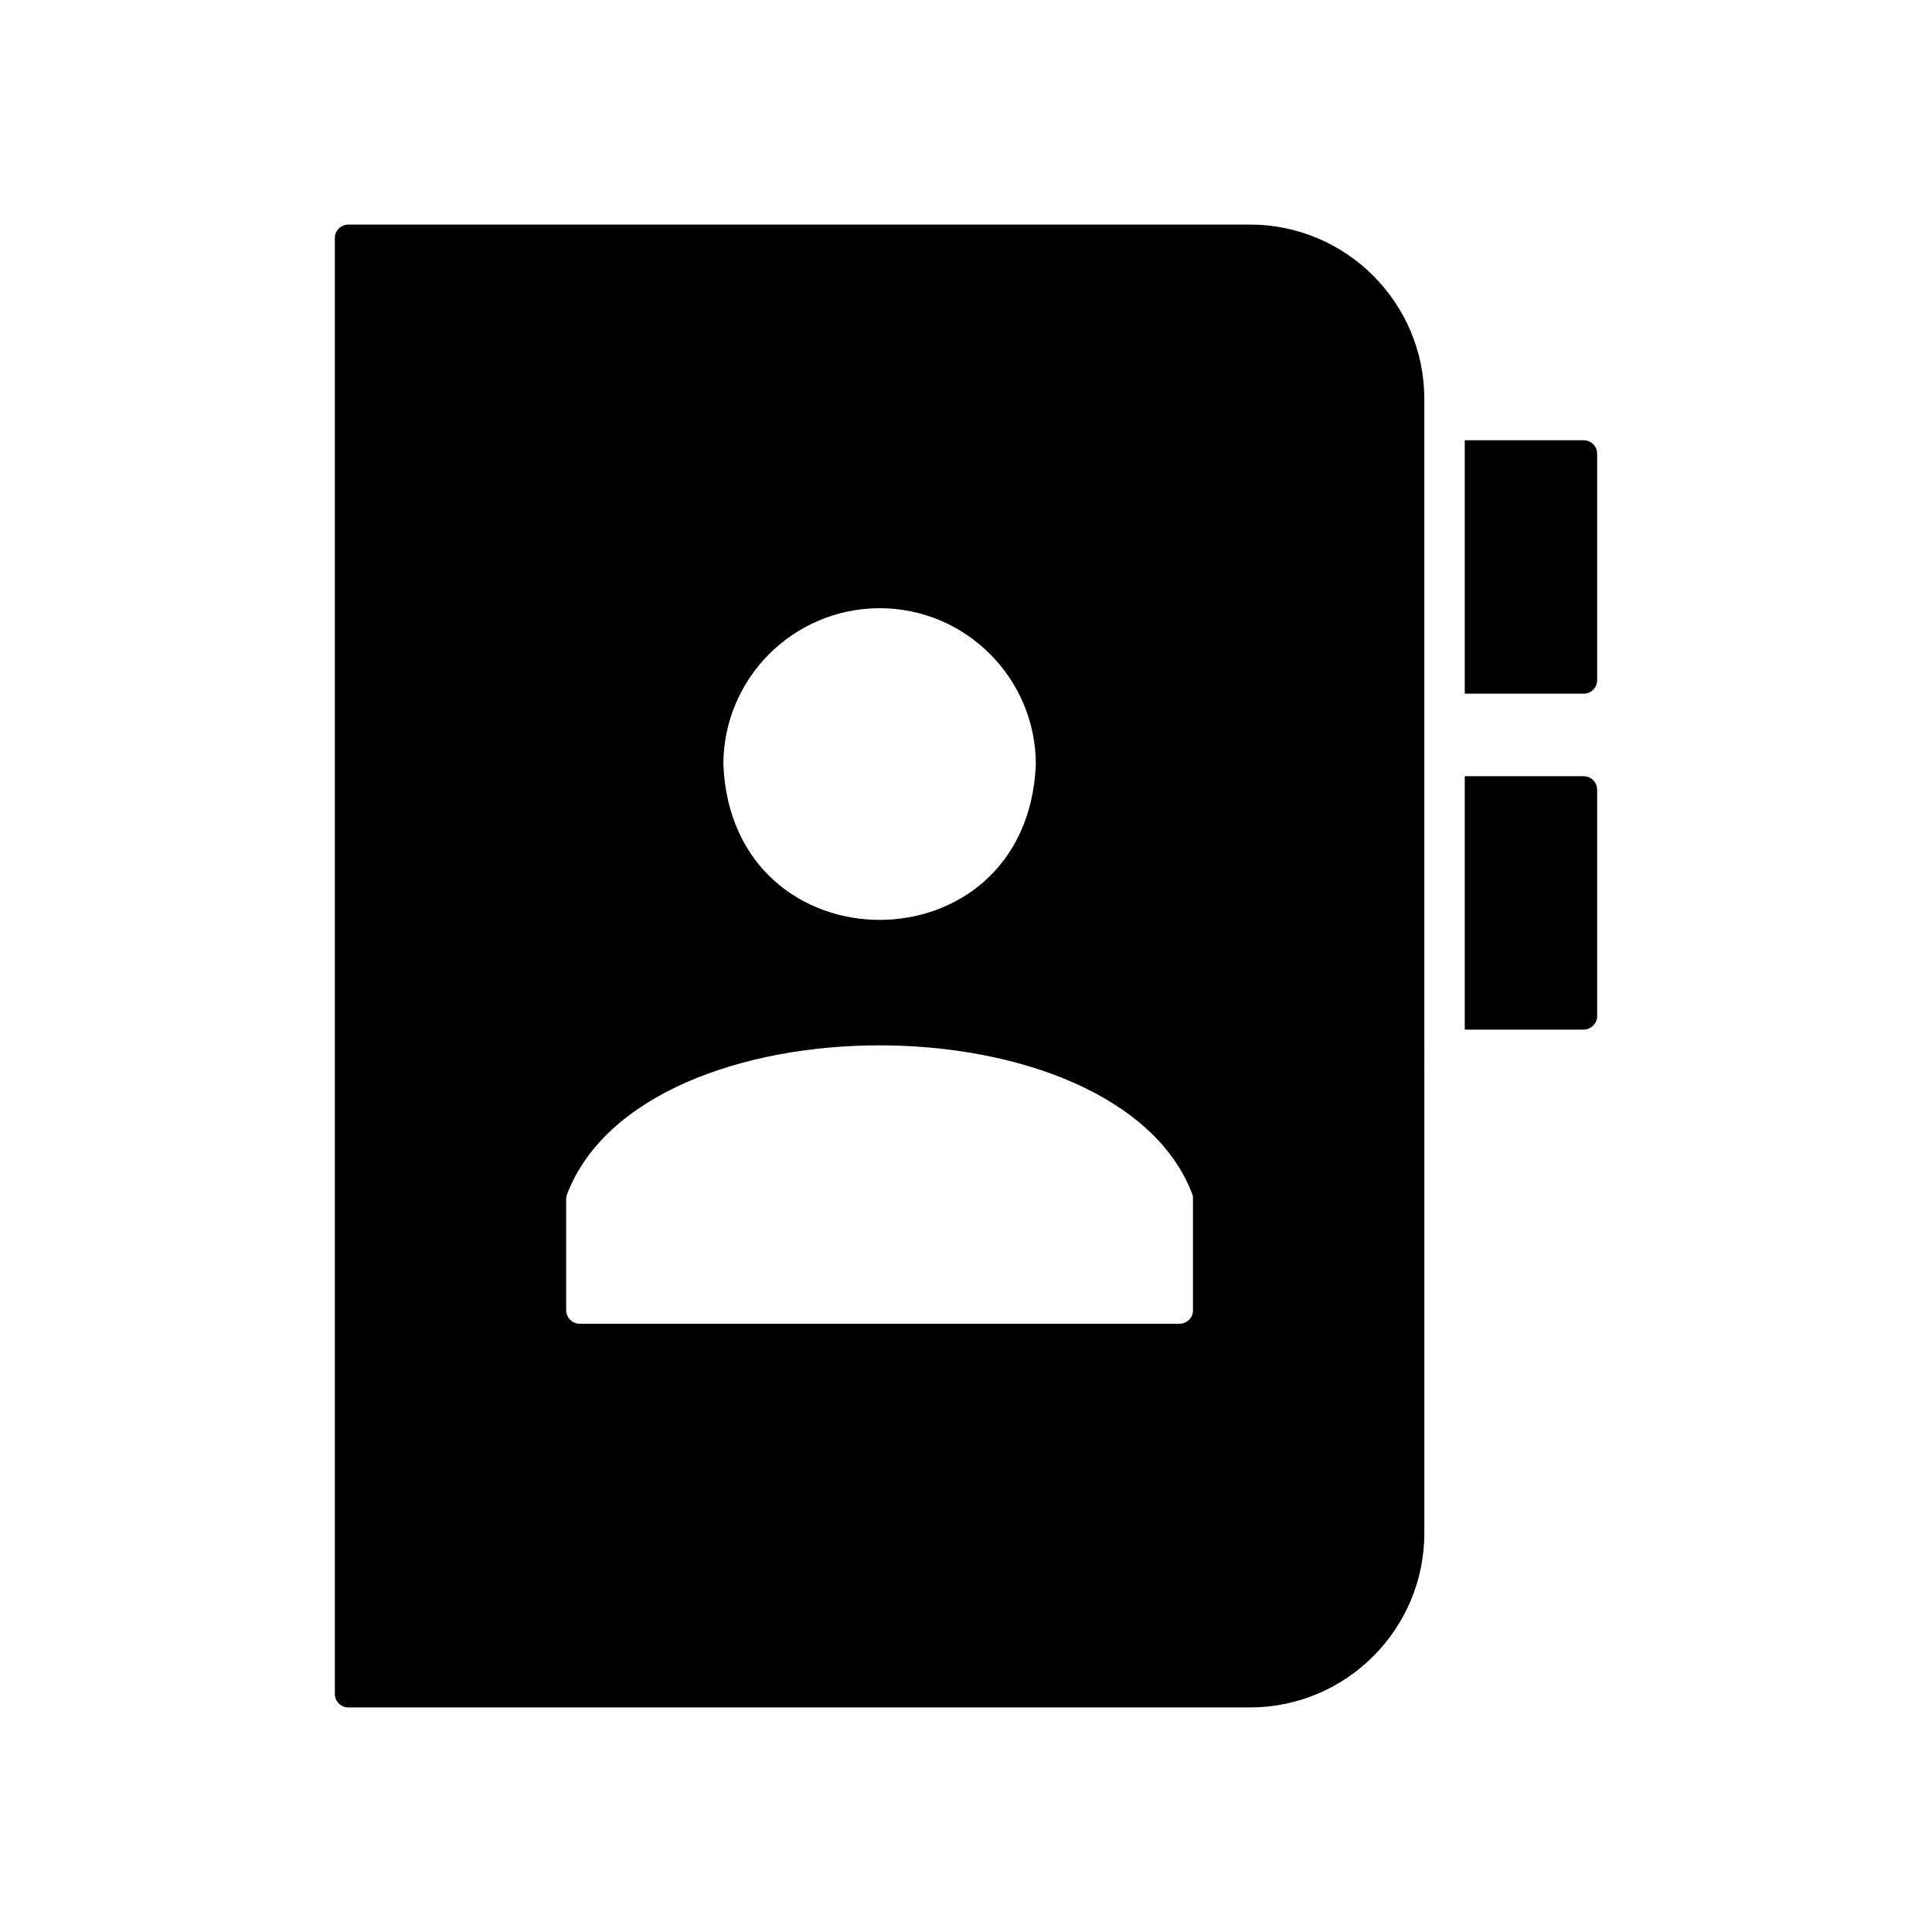 <?xml version="1.0" encoding="UTF-8"?>
<!-- Uploaded to: ICON Repo, www.svgrepo.com, Generator: ICON Repo Mixer Tools -->
<svg fill="#000000" width="800px" height="800px" version="1.1" viewBox="144 144 512 512" xmlns="http://www.w3.org/2000/svg">
 <g>
  <path d="m475.24 203.51h-238.93c-1.93 0-3.574 1.57-3.574 3.574v385.83c0 2 1.645 3.574 3.574 3.574h238.93c25.508 0 46.227-20.719 46.227-46.23l-0.004-300.52c0-25.504-20.719-46.227-46.223-46.227zm-98.105 101.67c22.797 0 41.371 18.578 41.371 41.438-2.324 54.926-80.508 54.836-82.809 0 0-22.859 18.578-41.438 41.438-41.438zm83.027 186.05c0 1.93-1.57 3.574-3.574 3.574h-158.98c-1.93 0-3.574-1.645-3.574-3.574v-29.508c0-0.359 0.074-0.789 0.215-1.145 19.953-52.875 146.02-52.59 165.76 0 0.145 0.355 0.145 0.785 0.145 1.145v29.508z"/>
  <path d="m563.69 260.67h-31.512v67.16h31.512c1.93 0 3.574-1.57 3.574-3.574l-0.004-60.012c0-2.004-1.641-3.574-3.57-3.574z"/>
  <path d="m563.69 349.7h-31.512v67.16h31.512c1.93 0 3.574-1.645 3.574-3.574l-0.004-60.016c0-1.996-1.641-3.57-3.57-3.57z"/>
 </g>
</svg>